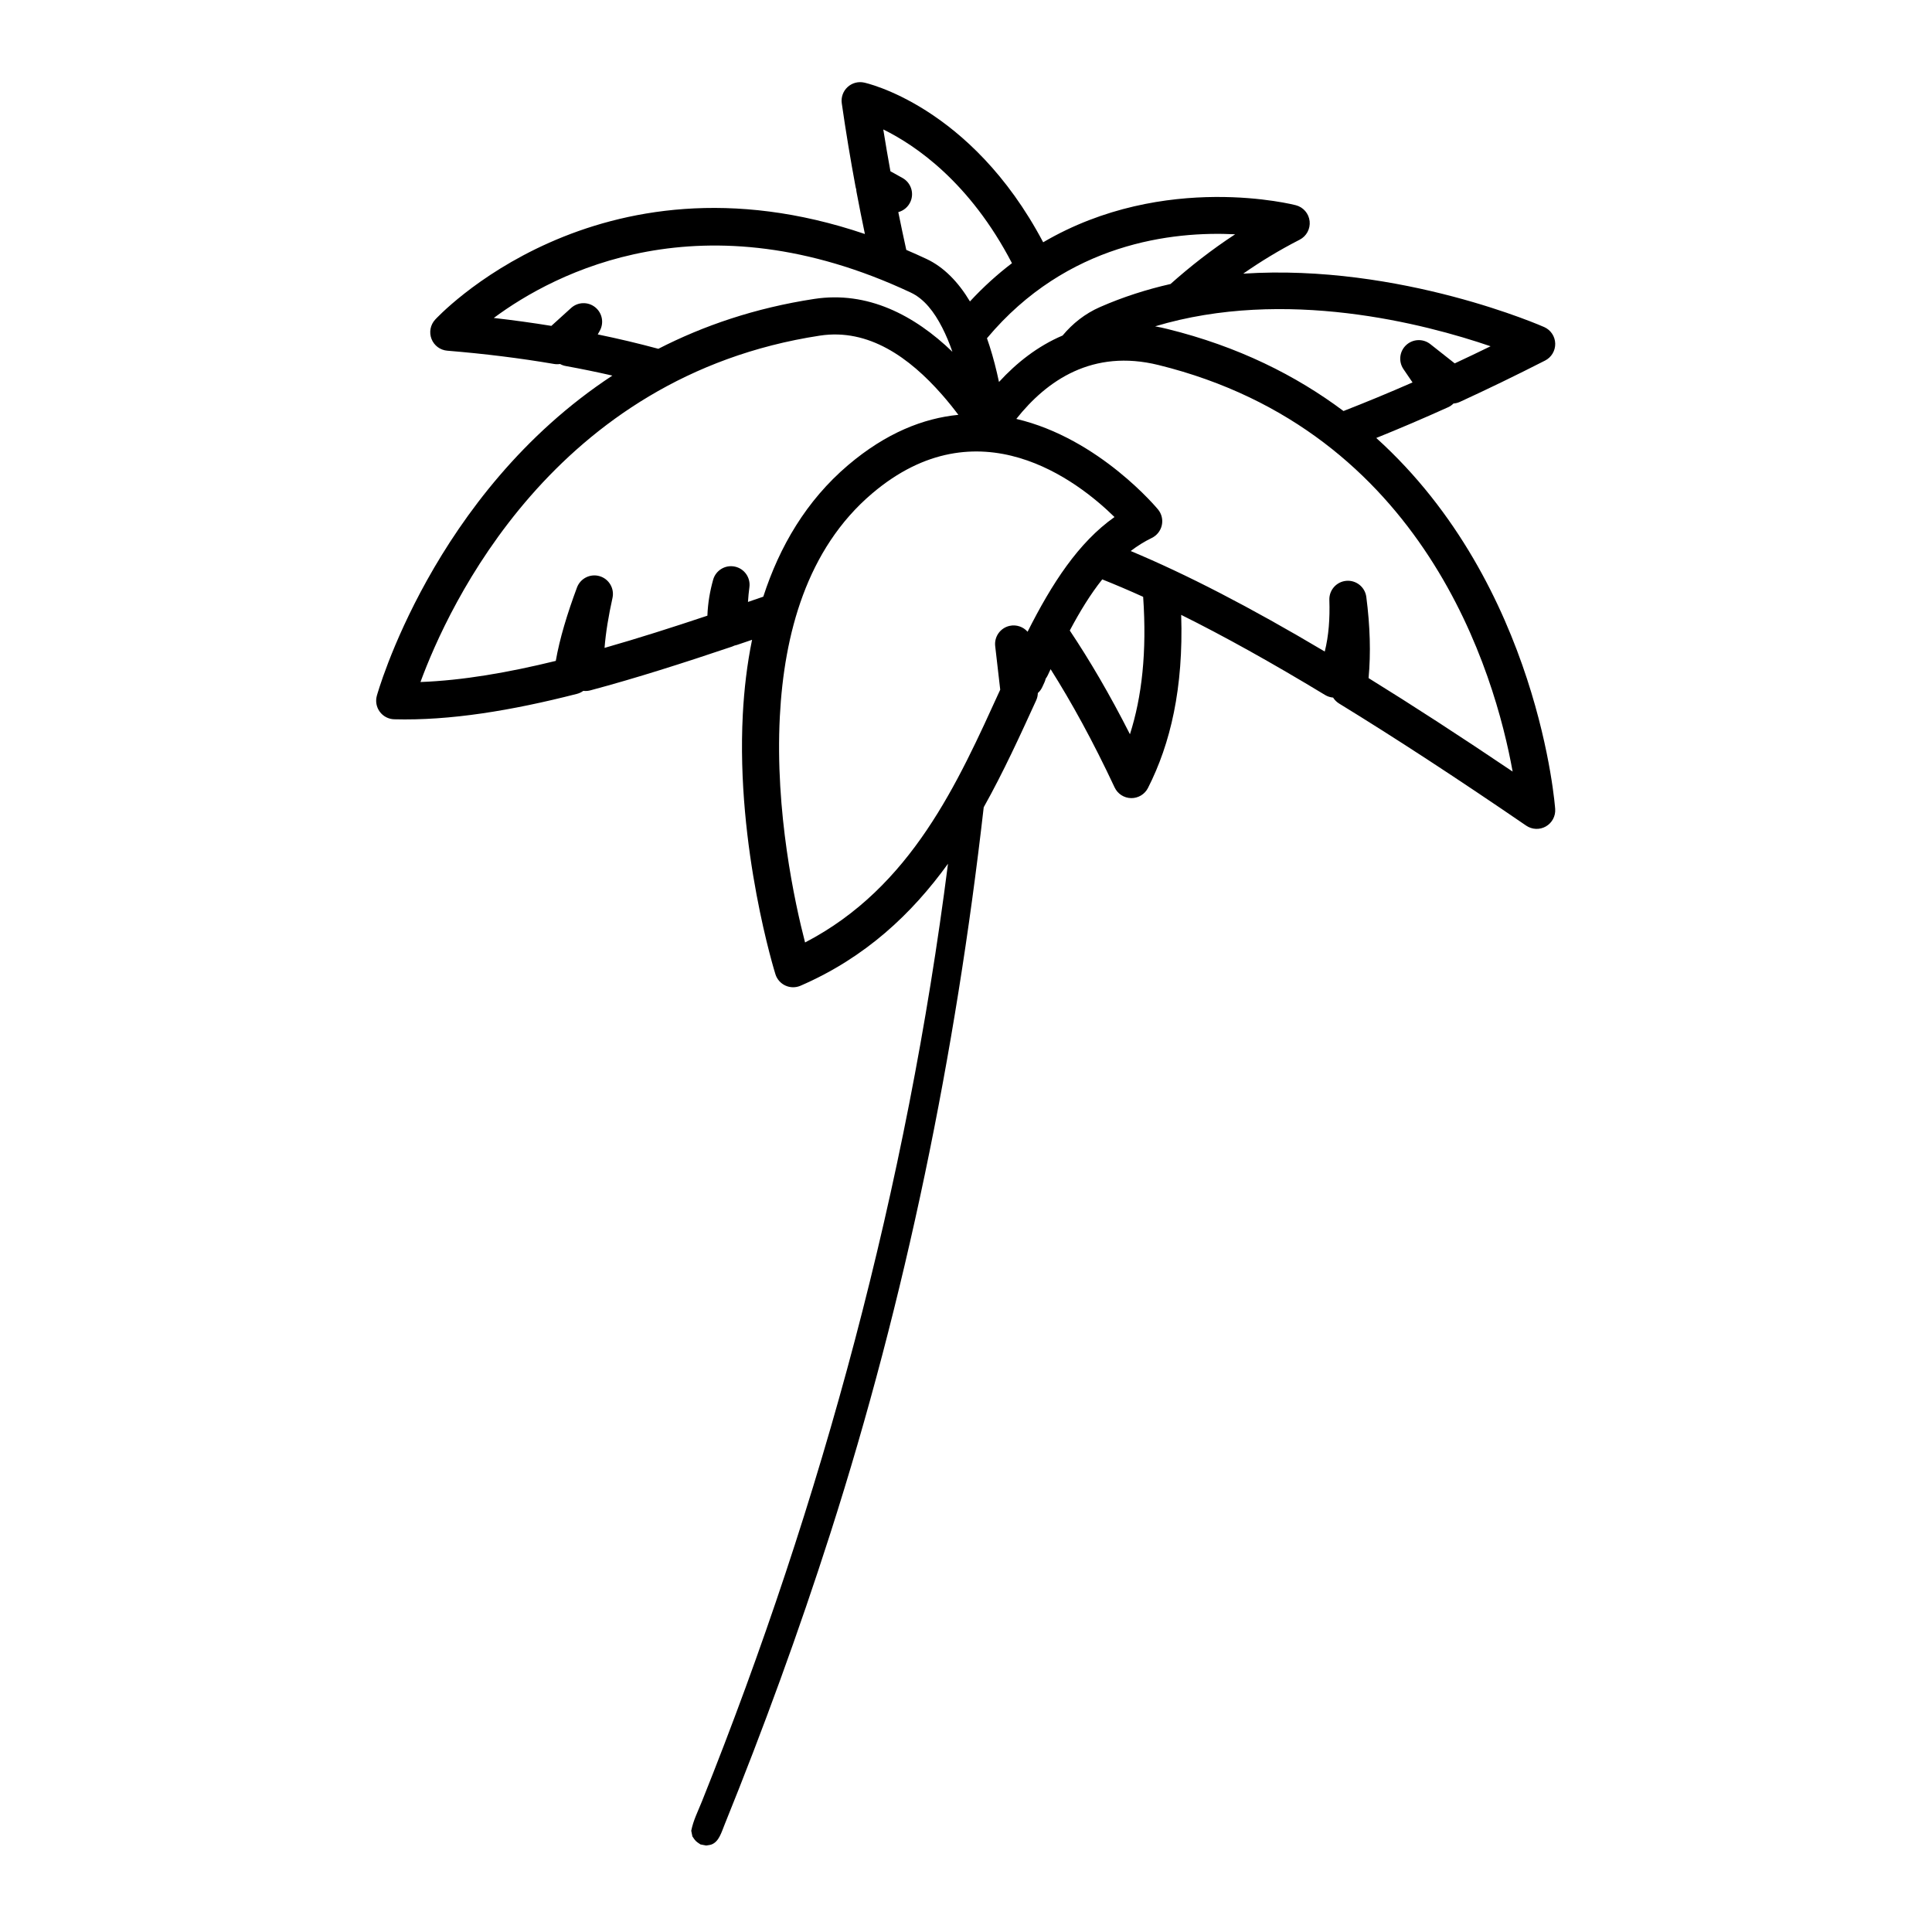 <?xml version="1.0" encoding="UTF-8"?>
<!-- Uploaded to: SVG Repo, www.svgrepo.com, Generator: SVG Repo Mixer Tools -->
<svg fill="#000000" width="800px" height="800px" version="1.1" viewBox="144 144 512 512" xmlns="http://www.w3.org/2000/svg">
 <path d="m373.21 206.02c-0.766-3.656-1.508-7.363-2.219-11.129-0.047-0.242-0.074-0.484-0.078-0.723-0.082-0.23-0.145-0.465-0.188-0.707-1.328-7.137-2.555-14.48-3.644-22.074-0.23-1.598 0.34-3.207 1.523-4.305 1.184-1.098 2.832-1.543 4.41-1.195 0 0 28.203 5.906 47.438 42.32 32.289-18.93 66.973-9.816 66.973-9.816 1.973 0.516 3.422 2.199 3.641 4.227 0.219 2.027-0.832 3.981-2.648 4.91-5.406 2.769-10.363 5.789-14.949 8.992 41.758-2.723 79.77 14.16 79.77 14.16 1.73 0.773 2.863 2.469 2.91 4.363 0.047 1.895-0.996 3.648-2.684 4.508-7.914 4.035-15.418 7.664-22.574 10.949-0.547 0.25-1.121 0.395-1.699 0.434-0.41 0.414-0.898 0.75-1.441 0.996-6.625 2.992-12.953 5.688-19.027 8.137 43.301 39.094 47.418 98.34 47.418 98.34 0.129 1.883-0.828 3.672-2.465 4.606-1.637 0.938-3.664 0.855-5.219-0.211-18.457-12.633-34.859-23.336-49.578-32.359-0.656-0.402-1.195-0.945-1.59-1.574-0.746-0.062-1.477-0.297-2.129-0.691-14.227-8.613-26.812-15.609-38.133-21.227 0.629 19.418-2.84 34.145-8.801 45.871-0.852 1.676-2.586 2.719-4.465 2.688-1.879-0.031-3.578-1.129-4.375-2.832-5.781-12.336-11.418-22.562-16.961-31.336-0.254 0.539-0.508 1.078-0.762 1.617-0.148 0.32-0.332 0.621-0.543 0.895-0.074 0.34-0.188 0.672-0.336 0.992-0.188 0.406-0.379 0.816-0.566 1.227-0.285 0.621-0.688 1.16-1.18 1.594-0.016 0.668-0.164 1.332-0.445 1.941-4.238 9.266-8.648 18.953-13.898 28.324-7.461 65.441-20.605 129.88-40.656 192.46-8.348 26.055-17.742 51.773-28.004 77.121-0.852 2.102-1.477 4.457-3.387 5.262-0.473 0.199-1.004 0.207-1.504 0.309l-1.508-0.289c-1.273-0.84-1.289-0.855-2.141-2.117l-0.309-1.504c0.523-2.707 1.777-5.156 2.801-7.703 32.039-79.91 54.367-163.31 65.242-248.57-9.566 13.238-21.84 24.852-39.078 32.328-1.281 0.555-2.734 0.543-4.004-0.039-1.27-0.578-2.231-1.672-2.648-3 0 0-10.484-33.418-8.648-68.84 0.344-6.598 1.117-13.258 2.453-19.793-1.332 0.453-2.664 0.906-3.988 1.355-0.223 0.074-0.445 0.133-0.676 0.176-0.207 0.105-0.422 0.195-0.648 0.273-12.828 4.324-25.414 8.355-37.543 11.594-0.613 0.164-1.246 0.207-1.863 0.129-0.496 0.367-1.066 0.641-1.691 0.801-17.332 4.438-33.688 7.133-48.422 6.734-1.512-0.039-2.918-0.773-3.82-1.988-0.898-1.215-1.191-2.773-0.789-4.234 0 0 14.75-53.551 62.422-84.859-4.019-0.922-8.137-1.77-12.355-2.535-0.543-0.098-1.051-0.281-1.508-0.539-0.523 0.086-1.062 0.082-1.594-0.008-8.957-1.527-18.367-2.703-28.293-3.516-1.875-0.152-3.496-1.359-4.18-3.113-0.684-1.75-0.309-3.738 0.965-5.121 0 0 42.734-46.824 113.89-22.688zm66.145 75c-9.699-9.535-36.082-30.148-64.227-6.25-17.402 14.777-23.332 37.387-24.461 59.09-1.309 25.238 3.965 49.406 6.684 59.906 28.273-14.688 40.527-42.48 51.719-66.992l-1.332-11.547c-0.289-2.504 1.359-4.82 3.82-5.367 1.801-0.398 3.609 0.246 4.762 1.559 6.445-12.793 13.484-23.656 23.031-30.395zm4.289 9.004c14.652 6.129 31.461 14.766 51.43 26.637 1.055-4.168 1.383-8.766 1.219-13.672-0.086-2.625 1.902-4.852 4.516-5.066 2.617-0.211 4.938 1.668 5.277 4.269 1.004 7.727 1.215 14.914 0.602 21.512 11.637 7.195 24.305 15.414 38.176 24.77-4.633-25.676-23.191-90.32-93.855-107.74-17.465-4.309-29.59 4.082-37.676 14.285 22.078 5.156 37.574 24.012 37.574 24.012 0.949 1.164 1.312 2.699 0.988 4.164s-1.301 2.703-2.652 3.363c-1.992 0.969-3.852 2.133-5.602 3.473zm-7.531 7.516c-3.152 3.953-5.953 8.547-8.609 13.551 5.227 7.832 10.531 16.824 15.945 27.492 3.152-9.875 4.516-21.758 3.5-36.418-3.75-1.699-7.356-3.238-10.836-4.621zm-38.129-43.598c-1.395-1.852-2.863-3.676-4.41-5.43-8.527-9.688-19.344-17.547-32.305-15.566-70.59 10.777-98.531 71.898-105.84 91.797 11.184-0.414 23.227-2.504 35.859-5.598 1.035-5.926 3.035-12.5 5.617-19.449 0.902-2.422 3.523-3.734 6-3.004 2.481 0.73 3.969 3.254 3.41 5.777-1.035 4.676-1.781 9.117-2.102 13.23 8.891-2.535 18.004-5.445 27.254-8.535 0.129-3.41 0.688-6.555 1.523-9.527 0.695-2.481 3.191-4.004 5.715-3.488 2.527 0.516 4.227 2.891 3.898 5.445-0.172 1.352-0.312 2.664-0.383 3.93 1.352-0.461 2.703-0.926 4.059-1.395 4.289-13.246 11.383-25.441 22.477-34.863 10.078-8.559 19.977-12.422 29.219-13.328zm102.06-1.016c5.852-2.281 11.934-4.789 18.293-7.578l-2.402-3.523c-1.367-2.008-1.07-4.711 0.707-6.367s4.496-1.77 6.402-0.266l6.473 5.106c3.102-1.445 6.269-2.953 9.504-4.535-17.441-5.965-54.441-15.637-88.902-5.281 1.07 0.195 2.148 0.426 3.25 0.699 18.762 4.625 34.117 12.34 46.68 21.75zm-45.852-33.656c5.199-4.633 10.852-9.066 17.133-13.18-16.441-0.832-44.531 2.176-65.77 27.551 0.242 0.688 0.477 1.383 0.703 2.086 0.973 3.039 1.793 6.242 2.484 9.5 4.656-5.078 10.242-9.496 16.855-12.309 2.66-3.184 5.93-5.797 9.91-7.543 6.117-2.684 12.383-4.676 18.68-6.109zm-57.793 17.961c-0.789-2.277-1.684-4.434-2.699-6.414-2.152-4.207-4.793-7.625-8.352-9.293-55.18-25.883-94.297-5.277-110.49 6.738 5.227 0.598 10.309 1.297 15.258 2.102l5.234-4.746c1.785-1.617 4.477-1.707 6.363-0.207 1.887 1.496 2.41 4.141 1.238 6.246l-0.539 0.969c5.519 1.137 10.867 2.41 16.059 3.812 11.953-6.133 25.66-10.828 41.316-13.219 14.137-2.16 26.555 4.316 36.613 14.012zm15.781-23.484c-11.156-21.465-25.586-31.262-34.102-35.441 0.602 3.754 1.234 7.445 1.895 11.082l3.199 1.777c2.195 1.219 3.121 3.898 2.144 6.211-0.609 1.445-1.836 2.457-3.258 2.84 0.684 3.383 1.391 6.715 2.117 10.008 1.773 0.758 3.555 1.555 5.348 2.394 4.621 2.168 8.453 6.137 11.523 11.266 3.586-3.875 7.32-7.234 11.133-10.133z" fill-rule="evenodd"/>
</svg>